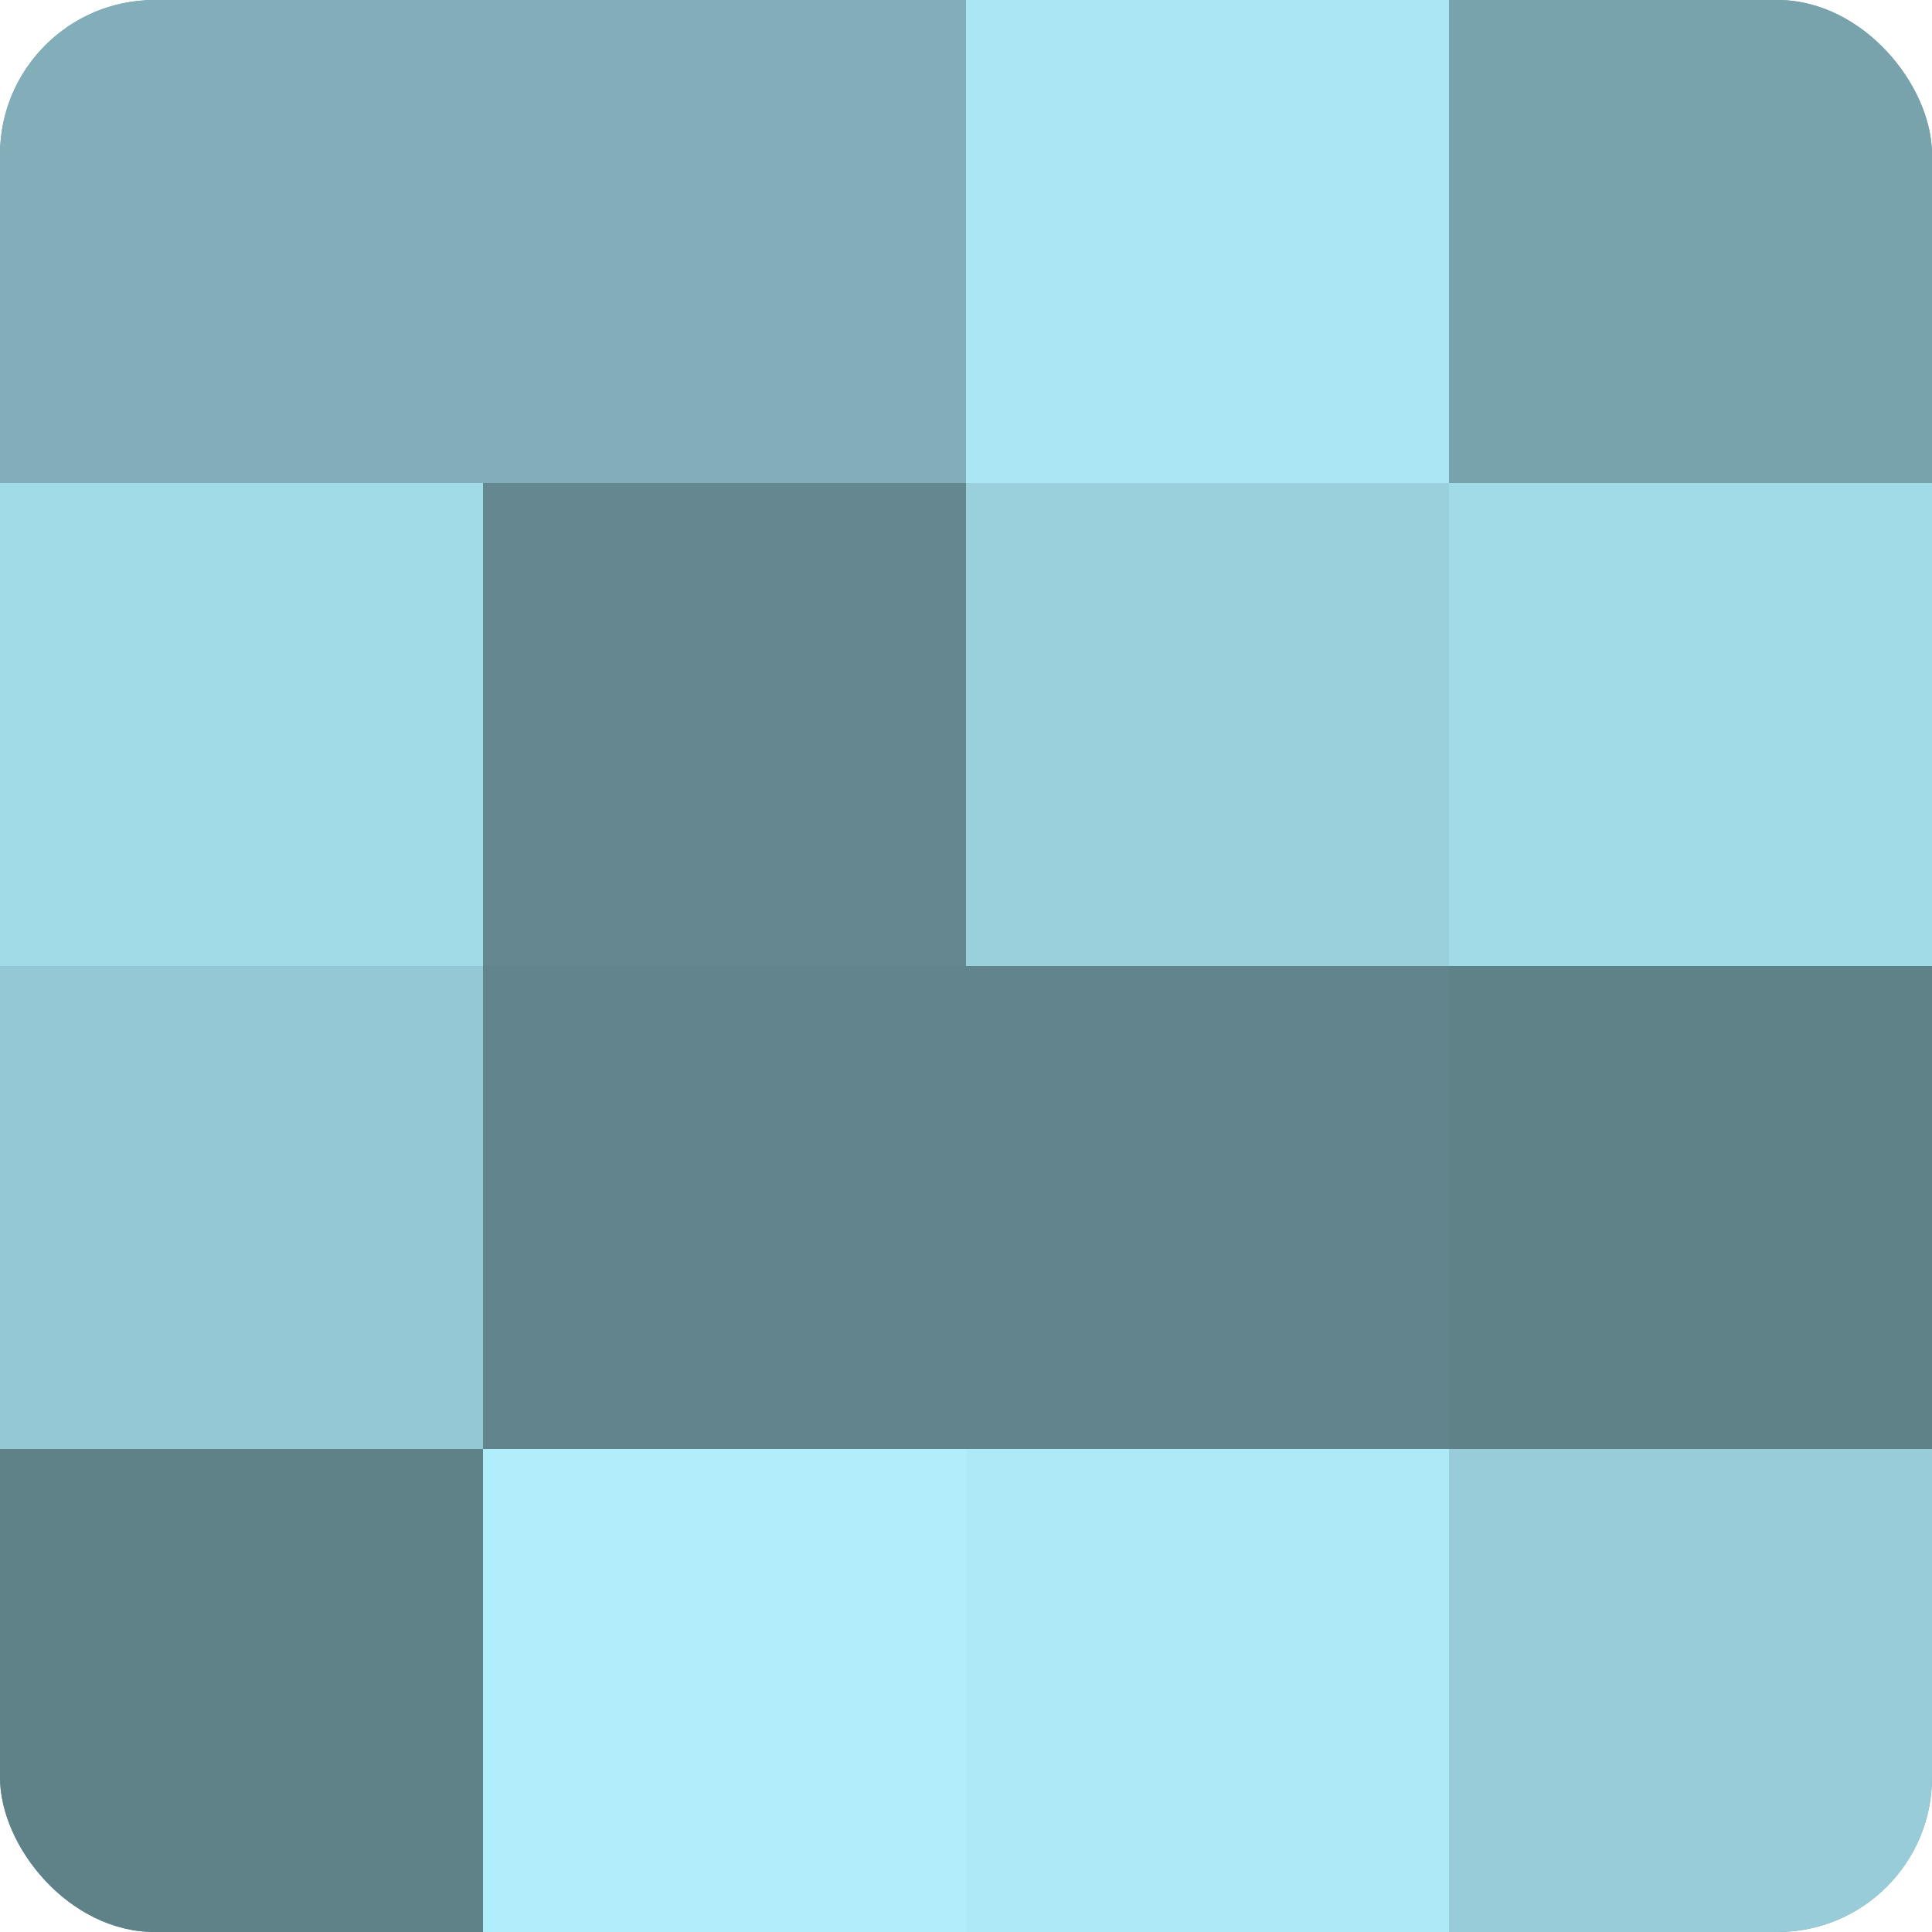 <?xml version="1.0" encoding="UTF-8"?>
<svg xmlns="http://www.w3.org/2000/svg" width="80" height="80" viewBox="0 0 100 100" preserveAspectRatio="xMidYMid meet"><defs><clipPath id="c" width="100" height="100"><rect width="100" height="100" rx="8" ry="8"/></clipPath></defs><g clip-path="url(#c)"><rect width="100" height="100" fill="#7097a0"/><rect width="25" height="25" fill="#81aeb8"/><rect y="25" width="25" height="25" fill="#a2dbe8"/><rect y="50" width="25" height="25" fill="#94c8d4"/><rect y="75" width="25" height="25" fill="#5f8188"/><rect x="25" width="25" height="25" fill="#81aeb8"/><rect x="25" y="25" width="25" height="25" fill="#658890"/><rect x="25" y="50" width="25" height="25" fill="#62848c"/><rect x="25" y="75" width="25" height="25" fill="#b0eefc"/><rect x="50" width="25" height="25" fill="#abe6f4"/><rect x="50" y="25" width="25" height="25" fill="#9ad0dc"/><rect x="50" y="50" width="25" height="25" fill="#62848c"/><rect x="50" y="75" width="25" height="25" fill="#adeaf8"/><rect x="75" width="25" height="25" fill="#78a2ac"/><rect x="75" y="25" width="25" height="25" fill="#a2dbe8"/><rect x="75" y="50" width="25" height="25" fill="#5f8188"/><rect x="75" y="75" width="25" height="25" fill="#97ccd8"/></g></svg>
